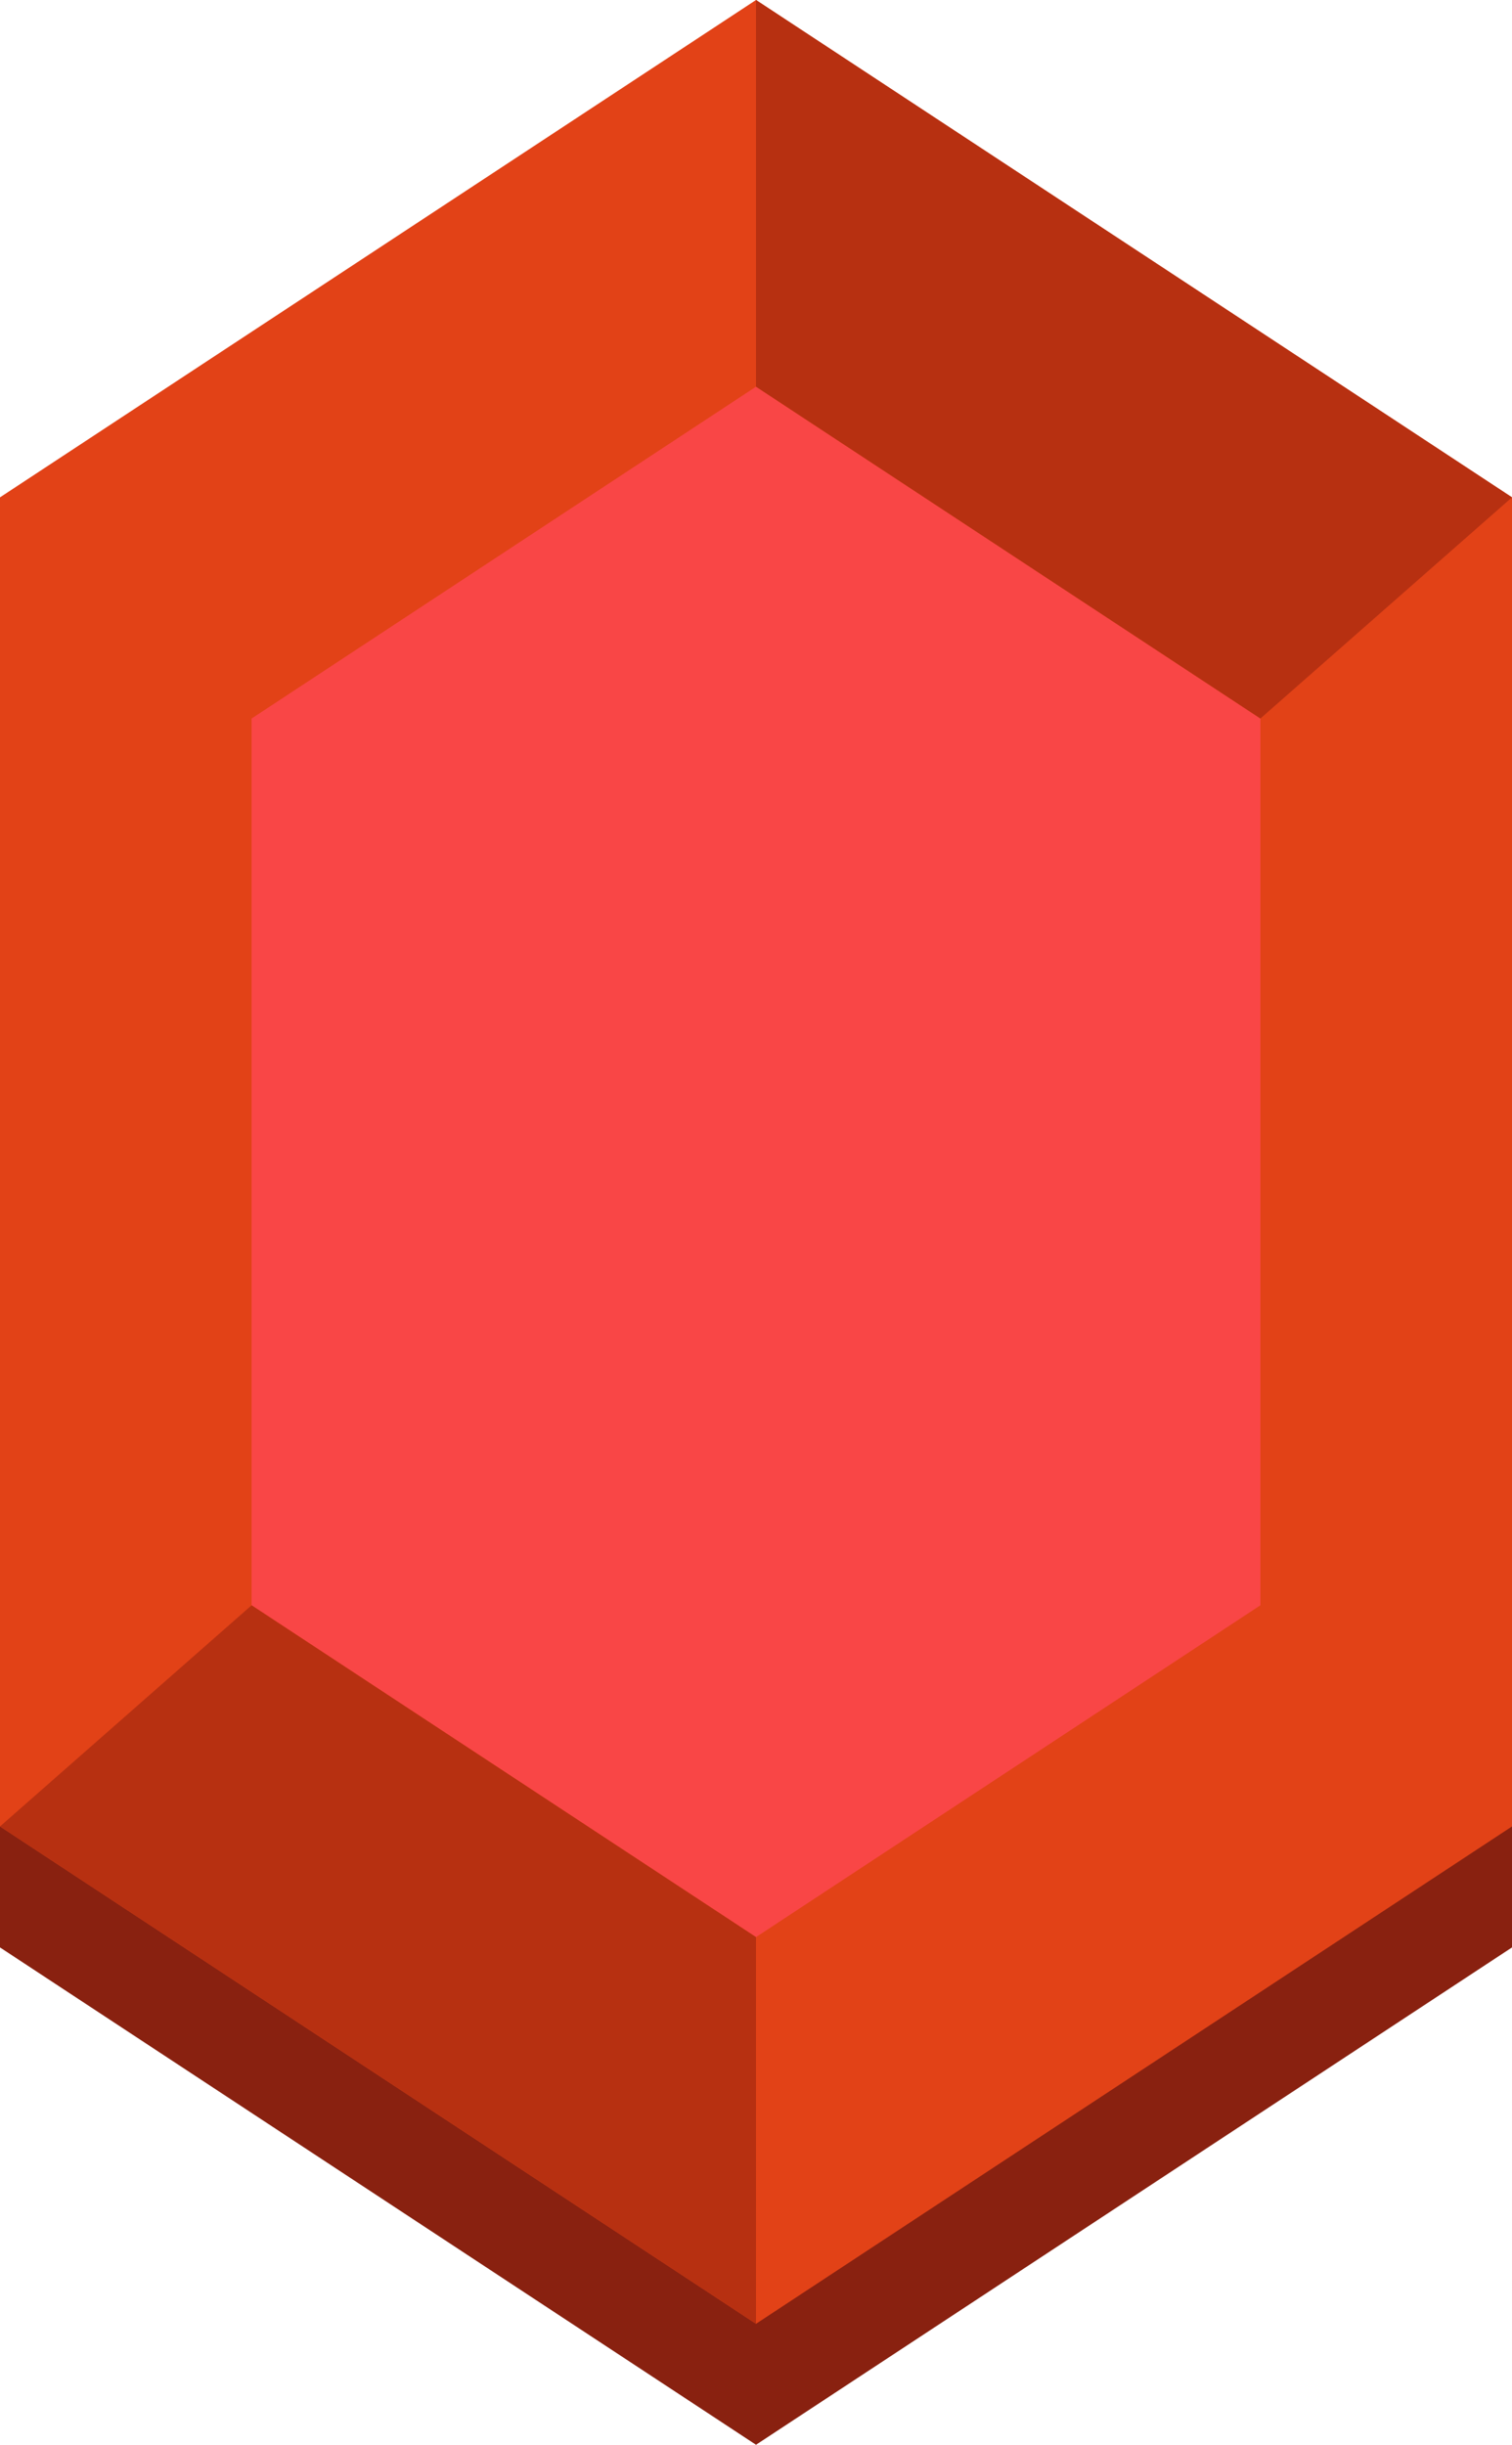 <svg xmlns="http://www.w3.org/2000/svg" width="135.712" height="219.399" viewBox="0 0 135.712 219.399">
  <g id="Layer_2" data-name="Layer 2">
    <g id="Layer_1-2" data-name="Layer 1">
      <g>
        <polygon points="67.856 10.857 0 55.49 0 174.766 67.856 219.399 135.712 174.766 135.712 55.49 67.856 10.857" fill="#892110"/>
        <g>
          <polygon points="135.712 163.909 135.712 44.633 67.856 0 0 44.633 0 163.909 67.856 208.543 135.712 163.909" fill="#e24217"/>
          <polygon points="113.129 144.062 113.129 64.481 67.856 34.702 22.583 64.481 22.583 144.062 67.856 173.84 113.129 144.062" fill="#f94646"/>
          <polygon points="67.856 34.702 67.856 0 135.712 44.633 113.129 64.481 67.856 34.702" fill="#b73011"/>
          <polygon points="22.583 144.062 0 163.909 67.856 208.543 67.856 173.84 22.583 144.062" fill="#b73011"/>
        </g>
      </g>
    </g>
  </g>
</svg>
